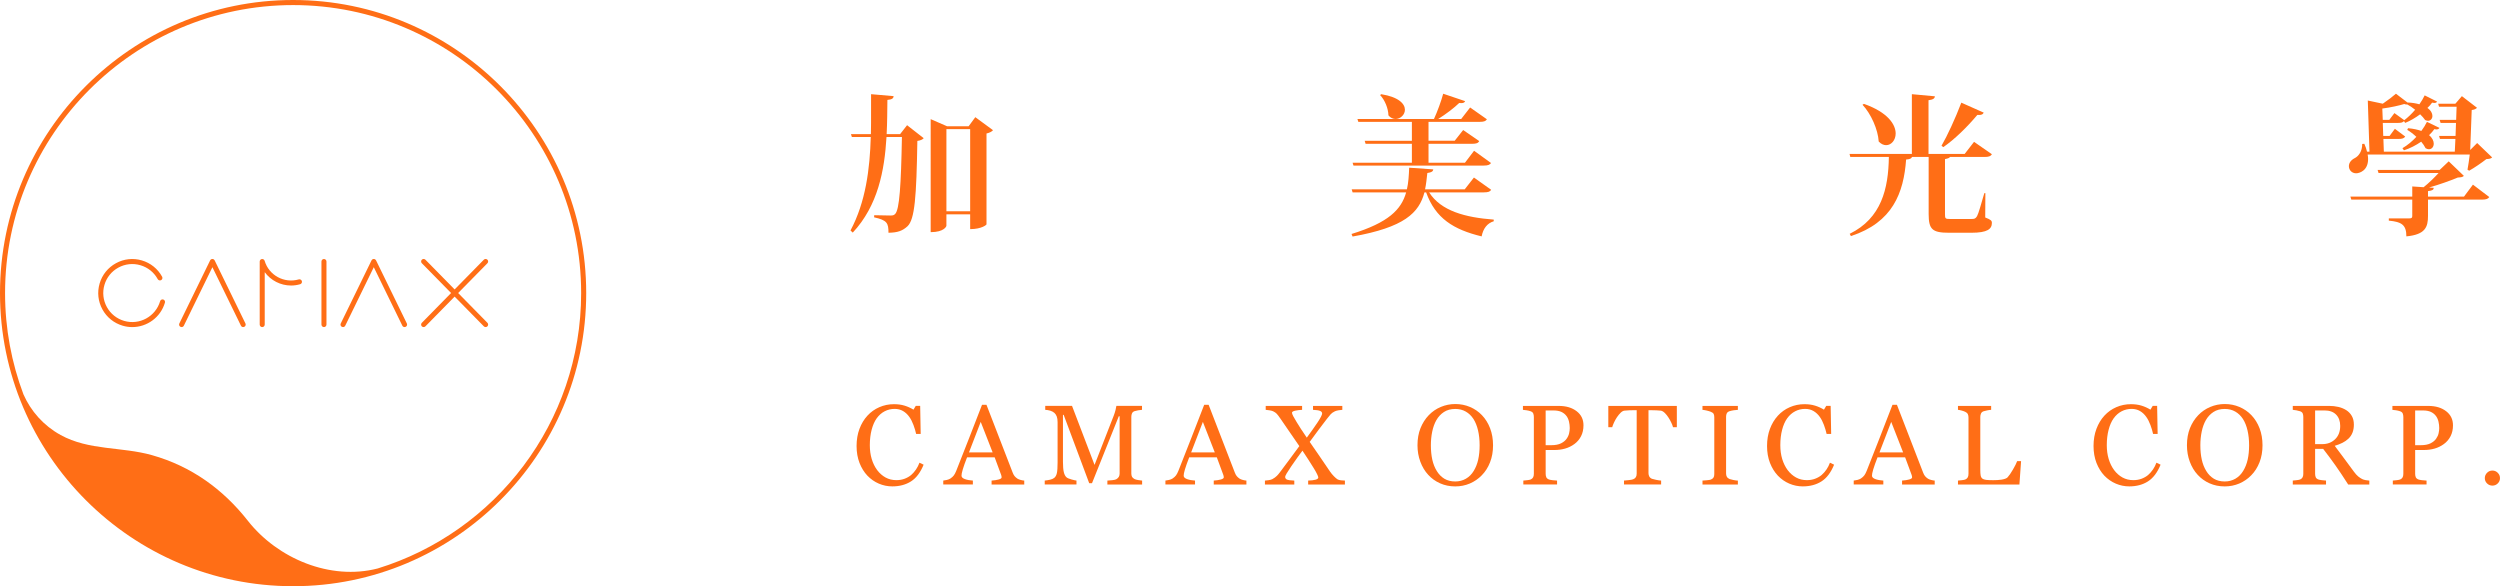 <?xml version="1.0" encoding="iso-8859-1"?>
<!-- Generator: Adobe Illustrator 16.0.0, SVG Export Plug-In . SVG Version: 6.00 Build 0)  -->
<!DOCTYPE svg PUBLIC "-//W3C//DTD SVG 1.1//EN" "http://www.w3.org/Graphics/SVG/1.1/DTD/svg11.dtd">
<svg version="1.1" id="&#x5716;&#x5C64;_1" xmlns="http://www.w3.org/2000/svg" xmlns:xlink="http://www.w3.org/1999/xlink" x="0px"
	 y="0px" width="258.205px" height="60.545px" viewBox="0 0 258.205 60.545" style="enable-background:new 0 0 258.205 60.545;"
	 xml:space="preserve">
<g>
	<defs>
		<rect id="SVGID_1_" width="258.205" height="60.545"/>
	</defs>
	<clipPath id="SVGID_2_">
		<use xlink:href="#SVGID_1_"  style="overflow:visible;"/>
	</clipPath>
	<path style="clip-path:url(#SVGID_2_);fill:#FF6E16;" d="M30.272,0C13.58,0,0,13.581,0,30.272c0,16.692,13.58,30.273,30.273,30.273
		c16.692,0,30.272-13.581,30.272-30.273C60.545,13.581,46.965,0,30.272,0 M39.01,58.713c-4.897,1.265-10.338-1.019-13.409-4.925
		c-2.575-3.275-5.851-5.636-9.908-6.78c-3.124-0.883-6.5-0.465-9.43-2.079c-1.775-0.978-3.081-2.475-3.84-4.196
		c-1.226-3.256-1.9-6.781-1.9-10.46c0-16.404,13.345-29.749,29.75-29.749c16.404,0,29.749,13.345,29.749,29.749
		C60.021,43.638,51.163,54.971,39.01,58.713"/>
	<path style="clip-path:url(#SVGID_2_);fill:#FF6E16;" d="M16.859,30.932c-0.138-0.04-0.281,0.04-0.321,0.176
		c-0.465,1.585-2.132,2.498-3.717,2.034c-0.768-0.225-1.403-0.735-1.787-1.436c-0.384-0.703-0.472-1.511-0.248-2.279
		c0.225-0.768,0.735-1.404,1.437-1.787c0.702-0.385,1.511-0.473,2.28-0.247c0.768,0.225,1.403,0.735,1.787,1.435
		c0.068,0.127,0.226,0.173,0.352,0.104s0.172-0.226,0.103-0.352c-0.451-0.824-1.196-1.422-2.097-1.686
		c-0.9-0.263-1.851-0.161-2.673,0.291c-0.824,0.451-1.424,1.195-1.686,2.096c-0.264,0.901-0.161,1.85,0.29,2.674
		c0.45,0.823,1.196,1.422,2.097,1.685c0.327,0.096,0.659,0.142,0.984,0.142c1.522,0,2.928-0.996,3.375-2.528
		C17.075,31.116,16.997,30.973,16.859,30.932"/>
	<path style="clip-path:url(#SVGID_2_);fill:#FF6E16;" d="M33.459,26.751c-0.144,0-0.259,0.116-0.259,0.259v6.511
		c0,0.144,0.115,0.261,0.259,0.261s0.259-0.117,0.259-0.261V27.01C33.718,26.867,33.603,26.751,33.459,26.751"/>
	<path style="clip-path:url(#SVGID_2_);fill:#FF6E16;" d="M30.857,28.857c-1.505,0.437-3.085-0.423-3.525-1.919
		c0,0-0.006-0.008-0.007-0.013c-0.006-0.017-0.015-0.032-0.025-0.047c-0.009-0.014-0.016-0.028-0.027-0.041
		c-0.011-0.01-0.022-0.02-0.035-0.029c-0.014-0.01-0.027-0.022-0.044-0.03c-0.013-0.005-0.026-0.008-0.041-0.012
		c-0.018-0.006-0.036-0.011-0.056-0.012c-0.005,0-0.01-0.002-0.01-0.002c-0.018,0-0.028,0.005-0.041,0.006
		c-0.013,0.003-0.024,0-0.037,0.004c0,0-0.008,0.005-0.013,0.007c-0.017,0.006-0.032,0.015-0.048,0.025
		c-0.013,0.008-0.027,0.016-0.039,0.026c-0.011,0.012-0.022,0.025-0.031,0.039c-0.01,0.013-0.02,0.024-0.027,0.04
		c-0.008,0.015-0.01,0.03-0.015,0.046c-0.004,0.016-0.009,0.034-0.01,0.051c0,0.006-0.003,0.01-0.003,0.01v6.516
		c0,0.145,0.117,0.261,0.26,0.261c0.144,0,0.259-0.116,0.259-0.261v-5.411c0.63,0.86,1.643,1.379,2.718,1.379
		c0.311,0,0.628-0.043,0.942-0.134c0.137-0.041,0.217-0.184,0.177-0.322C31.138,28.897,30.996,28.817,30.857,28.857"/>
	<path style="clip-path:url(#SVGID_2_);fill:#FF6E16;" d="M22.169,26.891c-0.005-0.011-0.014-0.017-0.02-0.026
		c-0.009-0.015-0.018-0.029-0.032-0.041c-0.013-0.014-0.028-0.023-0.043-0.034c-0.008-0.005-0.015-0.014-0.024-0.018
		c0,0-0.011-0.003-0.015-0.004c-0.016-0.008-0.034-0.011-0.053-0.014c-0.016-0.003-0.031-0.007-0.047-0.007
		c-0.015,0-0.029,0.004-0.044,0.006c-0.019,0.004-0.038,0.007-0.055,0.015l-0.014,0.004c-0.009,0.004-0.015,0.013-0.023,0.017
		c-0.017,0.01-0.031,0.021-0.046,0.035c-0.012,0.012-0.021,0.026-0.031,0.04c-0.006,0.009-0.015,0.016-0.019,0.027l-3.181,6.517
		c-0.063,0.129-0.009,0.284,0.119,0.347c0.037,0.019,0.075,0.027,0.114,0.027c0.096,0,0.188-0.054,0.233-0.146l2.948-6.039
		l2.947,6.039c0.045,0.093,0.138,0.146,0.234,0.146c0.038,0,0.077-0.009,0.113-0.027c0.128-0.063,0.183-0.218,0.119-0.347
		L22.169,26.891z"/>
	<path style="clip-path:url(#SVGID_2_);fill:#FF6E16;" d="M38.839,26.891c-0.005-0.011-0.014-0.017-0.02-0.026
		c-0.009-0.015-0.02-0.029-0.032-0.041c-0.013-0.014-0.027-0.023-0.043-0.034c-0.008-0.005-0.015-0.014-0.024-0.018
		c0,0-0.011-0.003-0.015-0.005c-0.017-0.007-0.034-0.009-0.053-0.013c-0.016-0.003-0.031-0.007-0.045-0.007
		c-0.017,0-0.032,0.004-0.048,0.007c-0.017,0.004-0.035,0.006-0.052,0.013l-0.015,0.005c-0.01,0.004-0.016,0.014-0.026,0.019
		c-0.015,0.01-0.028,0.02-0.041,0.033c-0.013,0.012-0.023,0.026-0.033,0.041c-0.006,0.009-0.014,0.015-0.019,0.026l-3.18,6.517
		c-0.064,0.129-0.011,0.284,0.119,0.347c0.035,0.019,0.075,0.027,0.113,0.027c0.096,0,0.188-0.054,0.233-0.146l2.947-6.039
		l2.948,6.039c0.045,0.093,0.138,0.146,0.234,0.146c0.038,0,0.077-0.009,0.113-0.027c0.128-0.063,0.183-0.218,0.119-0.347
		L38.839,26.891z"/>
	<path style="clip-path:url(#SVGID_2_);fill:#FF6E16;" d="M50.338,26.821c-0.103-0.101-0.267-0.1-0.367,0.003l-3.016,3.07
		l-3.016-3.07c-0.101-0.103-0.265-0.104-0.368-0.003c-0.102,0.101-0.103,0.265-0.002,0.367l3.021,3.076l-3.021,3.076
		c-0.101,0.103-0.1,0.268,0.002,0.367c0.051,0.05,0.117,0.075,0.183,0.075c0.067,0,0.134-0.026,0.185-0.077l3.016-3.071l3.016,3.071
		c0.051,0.051,0.118,0.077,0.185,0.077c0.065,0,0.131-0.025,0.182-0.075c0.102-0.1,0.104-0.265,0.003-0.367l-3.023-3.076
		l3.023-3.076C50.442,27.086,50.44,26.922,50.338,26.821"/>
	<path style="clip-path:url(#SVGID_2_);fill:#FF6E16;" d="M92.966,13.852l0.719-0.922l1.718,1.344
		c-0.109,0.125-0.312,0.234-0.656,0.281c-0.094,5.781-0.266,8.094-1.016,8.812c-0.515,0.469-1,0.657-1.968,0.672
		c0-0.984-0.125-1.297-1.485-1.594l0.016-0.218c0.469,0.015,1.297,0.031,1.656,0.031c0.25,0,0.36-0.016,0.5-0.156
		c0.453-0.453,0.61-2.969,0.703-7.953H91.56c-0.204,3.437-0.875,7.078-3.485,9.875l-0.234-0.219c1.578-2.953,2-6.375,2.094-9.656
		h-1.954l-0.093-0.297h2.062c0.016-0.703,0.016-1.047,0.016-4.125l2.328,0.203c-0.016,0.219-0.141,0.344-0.641,0.39
		c-0.015,1.125-0.015,2.313-0.078,3.532H92.966z M100.731,12.102l1.829,1.343c-0.11,0.141-0.344,0.266-0.672,0.344v9.391
		c0,0.031-0.485,0.484-1.688,0.484v-1.531h-2.453v1.187c0,0.047-0.219,0.657-1.625,0.657V12.305l1.688,0.734h2.234L100.731,12.102z
		 M97.747,21.82h2.453v-8.484h-2.453V21.82z"/>
	<path style="clip-path:url(#SVGID_2_);fill:#FF6E16;" d="M154.01,19.602c-0.109,0.188-0.297,0.266-0.75,0.266h-5.656
		c1.219,1.922,3.734,2.593,6.672,2.812v0.172c-0.672,0.203-1.094,0.75-1.25,1.563c-2.906-0.704-4.766-1.86-5.734-4.547h-0.172
		c-0.563,2.125-2.078,3.609-7.422,4.562l-0.11-0.265c3.813-1.172,5.142-2.516,5.642-4.297h-5.531l-0.094-0.313h5.703
		c0.156-0.672,0.203-1.422,0.234-2.234l2.484,0.172c-0.016,0.203-0.156,0.312-0.609,0.375c-0.063,0.593-0.125,1.156-0.234,1.687
		h4.094l0.953-1.219L154.01,19.602z M139.697,16.805h6.125v-1.953h-4.781l-0.094-0.313h4.875v-1.953h-5.531l-0.094-0.296h7.906
		c0.358-0.782,0.75-1.844,0.953-2.61l2.266,0.766c-0.063,0.14-0.172,0.203-0.391,0.203c-0.063,0-0.141,0-0.219-0.016
		c-0.531,0.516-1.376,1.157-2.172,1.657h2.375l0.922-1.188l1.734,1.219c-0.125,0.203-0.328,0.265-0.75,0.265h-5.281v1.953h2.703
		l0.875-1.109l1.656,1.141c-0.109,0.218-0.313,0.281-0.734,0.281h-4.5v1.953h3.766l0.938-1.234l1.75,1.265
		c-0.125,0.188-0.313,0.266-0.766,0.266h-13.438L139.697,16.805z M142.65,9.727c1.844,0.297,2.453,1.016,2.453,1.609
		c0,0.516-0.469,0.954-0.969,0.954c-0.25,0-0.516-0.11-0.734-0.375c-0.016-0.719-0.375-1.594-0.859-2.094L142.65,9.727z"/>
	<path style="clip-path:url(#SVGID_2_);fill:#FF6E16;" d="M205.054,19.946l-0.016,2.515c0.594,0.235,0.688,0.328,0.688,0.563
		c0,0.625-0.453,1.015-2.109,1.015h-2.313c-1.734,0-2.109-0.343-2.109-1.937v-5.891h-1.719c-0.063,0.172-0.234,0.235-0.609,0.266
		c-0.25,3.453-1.391,6.5-5.703,7.906l-0.125-0.234c3.281-1.61,4-4.657,4.047-7.938h-3.984l-0.078-0.312h6.437V9.727l2.376,0.219
		c-0.016,0.218-0.172,0.343-0.656,0.406v5.547h3.734l0.969-1.25l1.844,1.281c-0.125,0.203-0.313,0.281-0.767,0.281h-3.562
		c-0.063,0.094-0.188,0.156-0.516,0.219v5.687c0,0.454,0.031,0.5,0.5,0.5h2.219c0.328,0,0.438-0.031,0.594-0.296
		c0.156-0.282,0.406-1.204,0.75-2.375H205.054z M192.507,10.727c2.484,0.875,3.281,2.14,3.281,3.062
		c0,0.688-0.453,1.204-0.984,1.204c-0.25,0-0.516-0.11-0.766-0.375c-0.078-1.25-0.797-2.86-1.672-3.797L192.507,10.727z
		 M200.522,15.055c0.609-1.047,1.437-2.844,2.047-4.453l2.313,1.031c-0.078,0.172-0.25,0.281-0.656,0.234
		c-1.078,1.282-2.344,2.516-3.517,3.329L200.522,15.055z"/>
	<path style="clip-path:url(#SVGID_2_);fill:#FF6E16;" d="M254.848,17.523c0.078-0.39,0.171-1.062,0.234-1.562h-10.547
		c0.031,0.172,0.047,0.328,0.047,0.469c0,1.218-0.922,1.468-1.234,1.468c-0.453,0-0.75-0.344-0.75-0.734
		c0-0.297,0.172-0.609,0.594-0.828c0.391-0.188,0.797-0.703,0.781-1.469l0.219-0.016c0.125,0.282,0.219,0.547,0.281,0.813h0.25
		l-0.172-5.281l1.547,0.328c0.531-0.36,1.063-0.766,1.359-1.032l1.188,0.907c0.499,0.015,0.906,0.093,1.234,0.187
		c0.219-0.312,0.406-0.625,0.547-0.922l1.281,0.641c-0.047,0.094-0.141,0.141-0.281,0.141c-0.063,0-0.141-0.016-0.234-0.032
		c-0.125,0.188-0.297,0.375-0.484,0.547c0.375,0.266,0.516,0.563,0.516,0.828c0,0.282-0.188,0.5-0.453,0.5
		c-0.094,0-0.188-0.031-0.297-0.078c-0.125-0.187-0.313-0.39-0.516-0.593c-0.484,0.359-1.016,0.671-1.547,0.89l-0.125-0.187
		c-0.109,0.14-0.297,0.187-0.609,0.187h-1.578l0.046,1.344h0.657l0.547-0.735l1.063,0.797c-0.109,0.188-0.313,0.25-0.688,0.25
		h-1.563l0.047,1.313h7.328l0.063-1.313h-1.594l-0.094-0.312h1.703l0.047-1.344h-1.594l-0.094-0.312h1.703l0.047-1.36h-1.813
		l-0.094-0.312h1.781l0.671-0.782l1.563,1.204c-0.125,0.125-0.25,0.187-0.547,0.234l-0.156,4.125l0.719-0.719l1.547,1.485
		c-0.125,0.125-0.281,0.156-0.594,0.172c-0.453,0.359-1.25,0.906-1.782,1.203L254.848,17.523z M254.488,20.304l0.922-1.234
		l1.688,1.281c-0.125,0.188-0.313,0.266-0.766,0.266h-5.563v1.672c0,1.141-0.251,1.937-2.234,2.125c0-1.203-0.5-1.5-1.813-1.625
		v-0.234h2.125c0.234,0,0.296-0.063,0.296-0.25v-1.688h-6.296l-0.094-0.313h6.39v-1.046l1.173,0.078
		c0.531-0.422,1.141-1.016,1.547-1.469h-6.203l-0.094-0.313h6.406l0.938-0.89l1.563,1.5c-0.109,0.125-0.297,0.156-0.625,0.172
		c-0.781,0.328-1.922,0.734-2.969,1.031l0.484,0.031c-0.016,0.188-0.094,0.281-0.594,0.344v0.562H254.488z M247.301,11.68
		l1.016,0.734c0.391-0.297,0.781-0.672,1.125-1.078c-0.266-0.219-0.548-0.407-0.813-0.547c-0.094,0.015-0.203,0-0.313-0.047
		c-0.516,0.156-1.406,0.359-2.266,0.469l0.047,1.172h0.672L247.301,11.68z M248.707,13.242c0.562,0.047,1.016,0.156,1.375,0.281
		c0.234-0.312,0.422-0.625,0.578-0.937l1.297,0.625c-0.063,0.093-0.172,0.156-0.313,0.156c-0.078,0-0.141-0.016-0.219-0.031
		c-0.141,0.203-0.328,0.422-0.547,0.625c0.344,0.281,0.484,0.609,0.484,0.875c0,0.328-0.203,0.578-0.5,0.578
		c-0.109,0-0.22-0.031-0.345-0.109c-0.108-0.219-0.265-0.454-0.452-0.672c-0.548,0.375-1.173,0.703-1.781,0.89l-0.156-0.218
		c0.516-0.297,1.015-0.719,1.438-1.172c-0.298-0.282-0.625-0.532-0.938-0.719L248.707,13.242z"/>
	<path style="clip-path:url(#SVGID_2_);fill:#FF6E16;" d="M92.157,50.235c-0.484,0-0.948-0.096-1.392-0.286
		s-0.837-0.466-1.181-0.824c-0.339-0.359-0.61-0.797-0.812-1.314c-0.201-0.517-0.303-1.1-0.303-1.749c0-0.648,0.1-1.237,0.298-1.767
		c0.198-0.528,0.472-0.983,0.823-1.365c0.347-0.378,0.756-0.67,1.229-0.876c0.472-0.206,0.977-0.309,1.515-0.309
		c0.4,0,0.762,0.049,1.086,0.148c0.324,0.099,0.633,0.237,0.926,0.418l0.234-0.39h0.458l0.052,2.896h-0.47
		c-0.061-0.282-0.152-0.589-0.274-0.919c-0.122-0.329-0.265-0.609-0.429-0.838c-0.183-0.26-0.4-0.462-0.651-0.609
		c-0.252-0.146-0.539-0.22-0.863-0.22c-0.37,0-0.714,0.082-1.032,0.246s-0.593,0.406-0.825,0.727c-0.222,0.31-0.395,0.703-0.52,1.18
		c-0.126,0.478-0.189,1.01-0.189,1.598c0,0.52,0.066,0.995,0.197,1.429s0.319,0.814,0.563,1.143
		c0.244,0.324,0.533,0.578,0.866,0.762c0.333,0.183,0.706,0.274,1.117,0.274c0.309,0,0.593-0.049,0.852-0.146
		c0.259-0.098,0.484-0.227,0.674-0.387c0.191-0.168,0.358-0.358,0.503-0.572c0.145-0.213,0.263-0.446,0.355-0.697l0.429,0.205
		c-0.328,0.806-0.762,1.381-1.304,1.726C93.548,50.063,92.904,50.235,92.157,50.235"/>
	<path style="clip-path:url(#SVGID_2_);fill:#FF6E16;" d="M105.787,50.041h-3.374v-0.406c0.297-0.019,0.544-0.059,0.74-0.114
		c0.197-0.058,0.295-0.128,0.295-0.212c0-0.034-0.004-0.076-0.011-0.126c-0.008-0.05-0.02-0.094-0.035-0.132l-0.672-1.819h-2.85
		c-0.107,0.268-0.194,0.5-0.261,0.698c-0.067,0.198-0.127,0.382-0.181,0.55c-0.049,0.163-0.084,0.297-0.103,0.4
		c-0.019,0.103-0.028,0.187-0.028,0.251c0,0.153,0.12,0.271,0.36,0.355c0.241,0.084,0.511,0.132,0.813,0.148v0.406h-3.058v-0.406
		c0.099-0.008,0.224-0.029,0.372-0.065c0.149-0.036,0.271-0.085,0.366-0.146c0.153-0.103,0.271-0.211,0.355-0.323
		c0.084-0.112,0.166-0.268,0.246-0.466c0.408-1.019,0.858-2.163,1.35-3.434c0.493-1.27,0.931-2.4,1.316-3.393h0.458l2.706,7.003
		c0.057,0.149,0.122,0.27,0.195,0.36c0.072,0.092,0.173,0.182,0.303,0.27c0.088,0.053,0.203,0.098,0.344,0.134
		c0.141,0.037,0.259,0.057,0.354,0.061V50.041z M102.521,46.723l-1.23-3.15l-1.212,3.15H102.521z"/>
	<path style="clip-path:url(#SVGID_2_);fill:#FF6E16;" d="M117.96,50.041h-3.588v-0.406c0.13-0.004,0.297-0.018,0.501-0.04
		s0.344-0.056,0.42-0.098c0.119-0.072,0.206-0.155,0.261-0.248c0.055-0.094,0.083-0.211,0.083-0.353v-5.904h-0.086l-2.769,6.917
		h-0.286l-2.638-7.061h-0.074v4.847c0,0.469,0.029,0.826,0.088,1.069c0.059,0.244,0.15,0.42,0.272,0.526
		c0.084,0.081,0.257,0.157,0.521,0.229c0.263,0.072,0.435,0.11,0.515,0.114v0.406h-3.279v-0.406
		c0.172-0.016,0.352-0.044,0.541-0.086c0.188-0.042,0.334-0.104,0.437-0.188c0.134-0.107,0.226-0.271,0.275-0.492
		c0.05-0.222,0.075-0.591,0.075-1.11v-4.153c0-0.24-0.029-0.438-0.086-0.59c-0.058-0.152-0.14-0.276-0.246-0.372
		c-0.119-0.103-0.264-0.179-0.435-0.229c-0.172-0.05-0.341-0.078-0.509-0.086v-0.406h2.768l2.325,6.095l1.986-5.099
		c0.073-0.187,0.134-0.383,0.186-0.587c0.051-0.204,0.079-0.34,0.083-0.409h2.647v0.406c-0.107,0.004-0.243,0.021-0.409,0.052
		s-0.287,0.059-0.363,0.086c-0.13,0.046-0.217,0.122-0.263,0.229c-0.046,0.106-0.069,0.224-0.069,0.349v5.854
		c0,0.134,0.023,0.246,0.069,0.338c0.046,0.092,0.133,0.172,0.263,0.24c0.069,0.038,0.191,0.073,0.366,0.105
		c0.175,0.033,0.315,0.051,0.418,0.055V50.041z"/>
	<path style="clip-path:url(#SVGID_2_);fill:#FF6E16;" d="M128.732,50.041h-3.374v-0.406c0.297-0.019,0.544-0.059,0.74-0.114
		c0.197-0.058,0.295-0.128,0.295-0.212c0-0.034-0.004-0.076-0.011-0.126c-0.008-0.05-0.02-0.094-0.035-0.132l-0.672-1.819h-2.85
		c-0.107,0.268-0.194,0.5-0.261,0.698c-0.067,0.198-0.127,0.382-0.181,0.55c-0.049,0.163-0.084,0.297-0.103,0.4
		c-0.019,0.103-0.028,0.187-0.028,0.251c0,0.153,0.12,0.271,0.36,0.355c0.241,0.084,0.511,0.132,0.813,0.148v0.406h-3.058v-0.406
		c0.099-0.008,0.224-0.029,0.372-0.065c0.149-0.036,0.271-0.085,0.366-0.146c0.153-0.103,0.271-0.211,0.355-0.323
		s0.166-0.268,0.246-0.466c0.408-1.019,0.858-2.163,1.35-3.434c0.493-1.27,0.931-2.4,1.316-3.393h0.458l2.706,7.003
		c0.057,0.149,0.122,0.27,0.195,0.36c0.072,0.092,0.173,0.182,0.303,0.27c0.088,0.053,0.203,0.098,0.344,0.134
		c0.141,0.037,0.259,0.057,0.354,0.061V50.041z M125.466,46.723l-1.23-3.15l-1.212,3.15H125.466z"/>
	<path style="clip-path:url(#SVGID_2_);fill:#FF6E16;" d="M138.908,50.041h-3.799v-0.406c0.313-0.008,0.565-0.037,0.757-0.089
		c0.193-0.052,0.29-0.131,0.29-0.237c0-0.058-0.044-0.176-0.132-0.354c-0.088-0.18-0.2-0.38-0.338-0.602
		c-0.152-0.244-0.333-0.531-0.543-0.861s-0.418-0.646-0.623-0.948c-0.336,0.443-0.717,0.978-1.145,1.601
		c-0.428,0.624-0.642,0.991-0.642,1.103c0,0.126,0.059,0.218,0.174,0.277c0.117,0.059,0.374,0.096,0.771,0.111v0.406h-3.033v-0.406
		c0.099-0.008,0.227-0.021,0.381-0.043c0.154-0.021,0.281-0.057,0.38-0.105c0.198-0.107,0.357-0.223,0.479-0.347
		c0.12-0.124,0.241-0.27,0.363-0.438c0.243-0.336,0.556-0.755,0.937-1.257c0.382-0.501,0.719-0.958,1.013-1.37
		c-0.222-0.324-0.504-0.735-0.848-1.233c-0.343-0.497-0.71-1.029-1.099-1.598c-0.164-0.241-0.293-0.41-0.386-0.51
		c-0.094-0.099-0.219-0.185-0.375-0.258c-0.091-0.041-0.218-0.075-0.379-0.1c-0.162-0.024-0.291-0.041-0.386-0.049v-0.406h3.759
		v0.406c-0.221,0.008-0.45,0.035-0.688,0.083c-0.238,0.048-0.357,0.121-0.357,0.221c0,0.072,0.048,0.199,0.144,0.38
		c0.095,0.182,0.208,0.375,0.338,0.581c0.133,0.214,0.281,0.45,0.445,0.71s0.365,0.559,0.602,0.898
		c0.431-0.584,0.802-1.11,1.115-1.579c0.312-0.47,0.469-0.775,0.469-0.916c0-0.122-0.072-0.212-0.215-0.269
		c-0.144-0.058-0.386-0.094-0.726-0.109v-0.406h3.027v0.406c-0.095,0.004-0.22,0.019-0.375,0.043
		c-0.154,0.025-0.283,0.061-0.386,0.105c-0.199,0.096-0.347,0.199-0.443,0.31c-0.098,0.11-0.228,0.271-0.392,0.48
		c-0.306,0.394-0.586,0.764-0.844,1.109s-0.567,0.767-0.93,1.264c0.305,0.434,0.646,0.928,1.021,1.479
		c0.375,0.553,0.734,1.08,1.077,1.583c0.118,0.172,0.254,0.335,0.406,0.489c0.153,0.154,0.277,0.261,0.372,0.317
		c0.092,0.054,0.215,0.087,0.369,0.101c0.155,0.013,0.285,0.021,0.392,0.025V50.041z"/>
	<path style="clip-path:url(#SVGID_2_);fill:#FF6E16;" d="M153.06,42.883c0.358,0.374,0.639,0.825,0.842,1.354
		c0.201,0.528,0.303,1.113,0.303,1.754c0,0.645-0.104,1.23-0.31,1.757c-0.205,0.526-0.491,0.975-0.857,1.344
		c-0.355,0.366-0.768,0.648-1.236,0.848c-0.469,0.198-0.969,0.297-1.499,0.297c-0.564,0-1.087-0.105-1.564-0.317
		c-0.479-0.212-0.891-0.506-1.233-0.884c-0.343-0.37-0.613-0.819-0.81-1.348s-0.295-1.094-0.295-1.696
		c0-0.66,0.103-1.248,0.309-1.766c0.207-0.517,0.491-0.964,0.853-1.342c0.358-0.373,0.775-0.659,1.25-0.857
		c0.476-0.198,0.973-0.298,1.491-0.298c0.538,0,1.045,0.1,1.522,0.303C152.3,42.233,152.712,42.517,153.06,42.883 M152.207,48.64
		c0.214-0.348,0.369-0.74,0.466-1.179c0.097-0.439,0.146-0.929,0.146-1.471c0-0.557-0.055-1.068-0.163-1.533
		c-0.109-0.466-0.269-0.862-0.478-1.19c-0.21-0.324-0.473-0.577-0.79-0.758c-0.316-0.182-0.679-0.272-1.087-0.272
		c-0.458,0-0.847,0.105-1.167,0.315c-0.32,0.209-0.582,0.49-0.784,0.841c-0.19,0.336-0.333,0.729-0.427,1.179
		c-0.093,0.45-0.14,0.922-0.14,1.419c0,0.549,0.05,1.045,0.148,1.487c0.1,0.442,0.255,0.836,0.47,1.179
		c0.206,0.336,0.466,0.598,0.777,0.787c0.313,0.188,0.688,0.283,1.122,0.283c0.408,0,0.776-0.096,1.104-0.286
		S152.001,48.982,152.207,48.64"/>
	<path style="clip-path:url(#SVGID_2_);fill:#FF6E16;" d="M163.545,43.925c0,0.423-0.083,0.798-0.249,1.124s-0.395,0.596-0.688,0.81
		c-0.29,0.214-0.609,0.37-0.956,0.47c-0.348,0.099-0.715,0.148-1.104,0.148h-0.909v2.46c0,0.134,0.022,0.251,0.065,0.352
		c0.044,0.102,0.135,0.179,0.271,0.232c0.069,0.026,0.19,0.052,0.363,0.074c0.174,0.022,0.333,0.036,0.479,0.04v0.405h-3.485v-0.405
		c0.092-0.008,0.225-0.021,0.398-0.04c0.174-0.019,0.295-0.044,0.363-0.074c0.114-0.05,0.197-0.122,0.249-0.218
		c0.052-0.095,0.077-0.217,0.077-0.366v-5.858c0-0.134-0.019-0.254-0.057-0.36c-0.039-0.107-0.128-0.188-0.27-0.241
		c-0.145-0.049-0.289-0.084-0.433-0.105c-0.143-0.021-0.266-0.035-0.369-0.043v-0.406h3.708c0.755,0,1.369,0.183,1.84,0.547
		C163.311,42.833,163.545,43.318,163.545,43.925 M161.806,45.31c0.13-0.184,0.216-0.373,0.258-0.569s0.063-0.373,0.063-0.529
		c0-0.218-0.026-0.438-0.077-0.664c-0.052-0.225-0.14-0.421-0.266-0.589c-0.134-0.18-0.31-0.318-0.526-0.419
		c-0.218-0.099-0.488-0.147-0.813-0.147h-0.807v3.587h0.583c0.412,0,0.747-0.064,1.004-0.191
		C161.483,45.659,161.676,45.5,161.806,45.31"/>
	<path style="clip-path:url(#SVGID_2_);fill:#FF6E16;" d="M173.19,44.125h-0.396c-0.033-0.138-0.096-0.301-0.186-0.489
		s-0.19-0.367-0.301-0.535c-0.115-0.176-0.24-0.329-0.376-0.461c-0.136-0.131-0.267-0.206-0.394-0.226
		c-0.119-0.016-0.267-0.026-0.446-0.034c-0.181-0.008-0.347-0.012-0.499-0.012h-0.333v6.494c0,0.126,0.026,0.242,0.08,0.347
		s0.146,0.187,0.28,0.243c0.069,0.027,0.213,0.063,0.433,0.108c0.219,0.046,0.39,0.07,0.512,0.074v0.406h-3.833v-0.406
		c0.106-0.008,0.27-0.022,0.489-0.046c0.219-0.022,0.37-0.052,0.454-0.086c0.126-0.049,0.219-0.121,0.277-0.214
		c0.06-0.094,0.089-0.219,0.089-0.375v-6.546h-0.332c-0.118,0-0.265,0.003-0.44,0.009c-0.175,0.006-0.343,0.02-0.503,0.037
		c-0.126,0.016-0.257,0.091-0.393,0.226c-0.136,0.136-0.261,0.289-0.375,0.461c-0.113,0.172-0.215,0.354-0.303,0.547
		c-0.088,0.192-0.148,0.352-0.183,0.478h-0.401v-2.203h7.078V44.125z"/>
	<path style="clip-path:url(#SVGID_2_);fill:#FF6E16;" d="M179.493,50.041h-3.656v-0.406c0.104-0.008,0.252-0.019,0.447-0.034
		c0.194-0.016,0.331-0.038,0.411-0.068c0.126-0.05,0.218-0.118,0.274-0.203c0.058-0.086,0.086-0.205,0.086-0.358v-5.882
		c0-0.133-0.021-0.245-0.063-0.334c-0.042-0.09-0.141-0.165-0.298-0.227c-0.114-0.046-0.258-0.089-0.432-0.129
		s-0.315-0.063-0.427-0.071v-0.406h3.656v0.406c-0.118,0.004-0.259,0.019-0.423,0.043c-0.164,0.025-0.308,0.057-0.431,0.095
		c-0.144,0.046-0.241,0.12-0.291,0.223c-0.05,0.104-0.073,0.218-0.073,0.344v5.876c0,0.126,0.026,0.237,0.082,0.335
		c0.056,0.097,0.149,0.174,0.282,0.231c0.081,0.03,0.212,0.063,0.394,0.1c0.181,0.037,0.335,0.057,0.46,0.061V50.041z"/>
	<path style="clip-path:url(#SVGID_2_);fill:#FF6E16;" d="M186.193,50.235c-0.483,0-0.947-0.096-1.392-0.286
		s-0.837-0.466-1.181-0.824c-0.339-0.359-0.61-0.797-0.813-1.314c-0.201-0.517-0.303-1.1-0.303-1.749c0-0.648,0.1-1.237,0.298-1.767
		c0.198-0.528,0.472-0.983,0.823-1.365c0.347-0.378,0.756-0.67,1.229-0.876s0.978-0.309,1.516-0.309
		c0.399,0,0.762,0.049,1.086,0.148c0.324,0.099,0.633,0.237,0.926,0.418l0.234-0.39h0.458l0.052,2.896h-0.47
		c-0.062-0.282-0.152-0.589-0.274-0.919c-0.122-0.329-0.265-0.609-0.429-0.838c-0.184-0.26-0.4-0.462-0.651-0.609
		c-0.252-0.146-0.539-0.22-0.863-0.22c-0.37,0-0.714,0.082-1.031,0.246c-0.318,0.164-0.594,0.406-0.825,0.727
		c-0.223,0.31-0.396,0.703-0.521,1.18c-0.126,0.478-0.188,1.01-0.188,1.598c0,0.52,0.065,0.995,0.196,1.429
		c0.132,0.434,0.319,0.814,0.563,1.143c0.244,0.324,0.533,0.578,0.866,0.762c0.333,0.183,0.706,0.274,1.117,0.274
		c0.309,0,0.593-0.049,0.852-0.146c0.259-0.098,0.484-0.227,0.674-0.387c0.191-0.168,0.358-0.358,0.503-0.572
		c0.146-0.213,0.264-0.446,0.355-0.697l0.429,0.205c-0.328,0.806-0.762,1.381-1.304,1.726
		C187.585,50.063,186.94,50.235,186.193,50.235"/>
	<path style="clip-path:url(#SVGID_2_);fill:#FF6E16;" d="M199.823,50.041h-3.374v-0.406c0.298-0.019,0.544-0.059,0.74-0.114
		c0.197-0.058,0.295-0.128,0.295-0.212c0-0.034-0.004-0.076-0.011-0.126c-0.008-0.05-0.021-0.094-0.035-0.132l-0.672-1.819h-2.85
		c-0.107,0.268-0.194,0.5-0.262,0.698c-0.066,0.198-0.127,0.382-0.181,0.55c-0.049,0.163-0.084,0.297-0.103,0.4
		c-0.02,0.103-0.028,0.187-0.028,0.251c0,0.153,0.12,0.271,0.359,0.355c0.241,0.084,0.512,0.132,0.813,0.148v0.406h-3.058v-0.406
		c0.099-0.008,0.224-0.029,0.372-0.065s0.271-0.085,0.365-0.146c0.153-0.103,0.271-0.211,0.355-0.323s0.166-0.268,0.246-0.466
		c0.408-1.019,0.857-2.163,1.35-3.434c0.493-1.27,0.931-2.4,1.316-3.393h0.458l2.706,7.003c0.057,0.149,0.122,0.27,0.194,0.36
		c0.072,0.092,0.173,0.182,0.304,0.27c0.088,0.053,0.202,0.098,0.344,0.134c0.141,0.037,0.259,0.057,0.354,0.061V50.041z
		 M196.558,46.723l-1.23-3.15l-1.212,3.15H196.558z"/>
	<path style="clip-path:url(#SVGID_2_);fill:#FF6E16;" d="M208.741,47.627l-0.171,2.414h-6.346v-0.406
		c0.092-0.008,0.224-0.021,0.398-0.04c0.173-0.019,0.294-0.044,0.362-0.074c0.114-0.05,0.197-0.123,0.249-0.218
		c0.051-0.095,0.077-0.217,0.077-0.366v-5.813c0-0.13-0.021-0.244-0.066-0.344c-0.044-0.1-0.13-0.18-0.26-0.24
		c-0.088-0.046-0.211-0.091-0.369-0.135c-0.157-0.044-0.289-0.069-0.392-0.077v-0.406h3.427v0.406
		c-0.105,0.004-0.245,0.023-0.414,0.058c-0.17,0.034-0.293,0.064-0.37,0.091c-0.129,0.046-0.218,0.124-0.266,0.235
		c-0.047,0.11-0.071,0.228-0.071,0.354v5.453c0,0.251,0.013,0.447,0.037,0.586c0.025,0.14,0.083,0.247,0.174,0.323
		c0.089,0.068,0.22,0.113,0.394,0.135c0.173,0.021,0.416,0.031,0.729,0.031c0.142,0,0.288-0.004,0.44-0.012
		c0.153-0.007,0.298-0.022,0.436-0.046c0.134-0.022,0.256-0.054,0.369-0.094c0.112-0.04,0.195-0.091,0.248-0.152
		c0.157-0.175,0.339-0.441,0.547-0.798s0.353-0.646,0.433-0.866H208.741z"/>
	<path style="clip-path:url(#SVGID_2_);fill:#FF6E16;" d="M219.915,50.235c-0.484,0-0.948-0.096-1.392-0.286
		c-0.444-0.19-0.838-0.466-1.182-0.824c-0.339-0.359-0.609-0.797-0.812-1.314c-0.201-0.517-0.304-1.1-0.304-1.749
		c0-0.648,0.101-1.237,0.299-1.767c0.197-0.528,0.472-0.983,0.822-1.365c0.348-0.378,0.756-0.67,1.229-0.876
		c0.472-0.206,0.977-0.309,1.515-0.309c0.4,0,0.762,0.049,1.086,0.148c0.324,0.099,0.633,0.237,0.926,0.418l0.234-0.39h0.458
		l0.052,2.896h-0.47c-0.061-0.282-0.152-0.589-0.274-0.919c-0.121-0.329-0.265-0.609-0.429-0.838
		c-0.183-0.26-0.399-0.462-0.65-0.609c-0.252-0.146-0.539-0.22-0.863-0.22c-0.37,0-0.714,0.082-1.032,0.246
		s-0.593,0.406-0.825,0.727c-0.222,0.31-0.395,0.703-0.52,1.18c-0.126,0.478-0.189,1.01-0.189,1.598c0,0.52,0.066,0.995,0.197,1.429
		s0.319,0.814,0.563,1.143c0.243,0.324,0.532,0.578,0.865,0.762c0.333,0.183,0.706,0.274,1.117,0.274
		c0.31,0,0.593-0.049,0.853-0.146c0.259-0.098,0.483-0.227,0.674-0.387c0.19-0.168,0.357-0.358,0.503-0.572
		c0.145-0.213,0.263-0.446,0.354-0.697l0.43,0.205c-0.328,0.806-0.763,1.381-1.305,1.726
		C221.306,50.063,220.662,50.235,219.915,50.235"/>
	<path style="clip-path:url(#SVGID_2_);fill:#FF6E16;" d="M232.532,42.883c0.357,0.374,0.638,0.825,0.841,1.354
		c0.202,0.528,0.303,1.113,0.303,1.754c0,0.645-0.103,1.23-0.309,1.757s-0.492,0.975-0.858,1.344
		c-0.354,0.366-0.767,0.648-1.235,0.848c-0.47,0.198-0.97,0.297-1.499,0.297c-0.565,0-1.087-0.105-1.565-0.317
		s-0.89-0.506-1.232-0.884c-0.344-0.37-0.613-0.819-0.811-1.348c-0.196-0.528-0.295-1.094-0.295-1.696
		c0-0.66,0.103-1.248,0.309-1.766c0.207-0.517,0.491-0.964,0.854-1.342c0.357-0.373,0.774-0.659,1.25-0.857
		c0.475-0.198,0.972-0.298,1.491-0.298c0.538,0,1.045,0.1,1.521,0.303S232.184,42.517,232.532,42.883 M231.679,48.64
		c0.215-0.348,0.369-0.74,0.467-1.179c0.097-0.439,0.146-0.929,0.146-1.471c0-0.557-0.054-1.068-0.163-1.533
		c-0.108-0.466-0.268-0.862-0.477-1.19c-0.21-0.324-0.474-0.577-0.79-0.758c-0.317-0.182-0.68-0.272-1.087-0.272
		c-0.458,0-0.848,0.105-1.167,0.315c-0.321,0.209-0.582,0.49-0.784,0.841c-0.191,0.336-0.333,0.729-0.427,1.179
		s-0.141,0.922-0.141,1.419c0,0.549,0.05,1.045,0.149,1.487c0.099,0.442,0.255,0.836,0.469,1.179
		c0.206,0.336,0.466,0.598,0.778,0.787c0.313,0.188,0.687,0.283,1.122,0.283c0.407,0,0.775-0.096,1.104-0.286
		S231.473,48.982,231.679,48.64"/>
	<path style="clip-path:url(#SVGID_2_);fill:#FF6E16;" d="M244.712,50.041h-2.188c-0.483-0.759-0.921-1.415-1.312-1.968
		c-0.391-0.554-0.814-1.124-1.271-1.711h-0.832v2.574c0,0.134,0.021,0.251,0.063,0.353c0.042,0.101,0.132,0.178,0.269,0.231
		c0.069,0.026,0.189,0.052,0.361,0.073c0.171,0.023,0.315,0.037,0.434,0.041v0.406h-3.433v-0.406
		c0.092-0.008,0.224-0.021,0.397-0.041c0.174-0.018,0.294-0.043,0.363-0.073c0.115-0.05,0.198-0.122,0.249-0.219
		c0.052-0.094,0.077-0.216,0.077-0.365v-5.87c0-0.134-0.019-0.252-0.057-0.354c-0.038-0.104-0.128-0.182-0.27-0.235
		c-0.095-0.034-0.219-0.065-0.372-0.094c-0.151-0.029-0.282-0.047-0.389-0.055v-0.406h3.748c0.343,0,0.666,0.035,0.967,0.106
		c0.301,0.07,0.574,0.184,0.818,0.34c0.236,0.152,0.426,0.351,0.566,0.598c0.142,0.246,0.211,0.543,0.211,0.89
		c0,0.313-0.048,0.59-0.143,0.83s-0.236,0.448-0.423,0.624c-0.172,0.164-0.378,0.306-0.618,0.426
		c-0.241,0.12-0.506,0.223-0.795,0.307c0.399,0.53,0.732,0.977,0.998,1.339c0.265,0.362,0.59,0.803,0.975,1.321
		c0.168,0.229,0.32,0.397,0.455,0.507c0.136,0.108,0.271,0.197,0.404,0.266c0.099,0.05,0.223,0.088,0.372,0.114
		c0.148,0.027,0.271,0.042,0.372,0.046V50.041z M241.701,43.99c0-0.491-0.141-0.88-0.423-1.168
		c-0.283-0.287-0.681-0.431-1.195-0.431h-0.974v3.479h0.75c0.526,0,0.965-0.169,1.316-0.506
		C241.525,45.027,241.701,44.569,241.701,43.99"/>
	<path style="clip-path:url(#SVGID_2_);fill:#FF6E16;" d="M253.349,43.925c0,0.423-0.083,0.798-0.249,1.124s-0.396,0.596-0.689,0.81
		c-0.29,0.214-0.608,0.37-0.956,0.47c-0.347,0.099-0.715,0.148-1.104,0.148h-0.909v2.46c0,0.134,0.021,0.251,0.064,0.352
		c0.045,0.102,0.136,0.179,0.272,0.232c0.069,0.026,0.19,0.052,0.363,0.074c0.174,0.022,0.333,0.036,0.478,0.04v0.405h-3.484v-0.405
		c0.092-0.008,0.225-0.021,0.397-0.04c0.174-0.019,0.295-0.044,0.364-0.074c0.114-0.05,0.197-0.122,0.249-0.218
		c0.051-0.095,0.077-0.217,0.077-0.366v-5.858c0-0.134-0.02-0.254-0.058-0.36c-0.039-0.107-0.128-0.188-0.269-0.241
		c-0.146-0.049-0.289-0.084-0.434-0.105c-0.143-0.021-0.266-0.035-0.368-0.043v-0.406h3.708c0.755,0,1.368,0.183,1.84,0.547
		C253.113,42.833,253.349,43.318,253.349,43.925 M251.609,45.31c0.129-0.184,0.215-0.373,0.257-0.569s0.063-0.373,0.063-0.529
		c0-0.218-0.026-0.438-0.077-0.664c-0.052-0.225-0.141-0.421-0.267-0.589c-0.134-0.18-0.309-0.318-0.525-0.419
		c-0.219-0.099-0.489-0.147-0.813-0.147h-0.806v3.587h0.583c0.412,0,0.747-0.064,1.004-0.191
		C251.286,45.659,251.479,45.5,251.609,45.31"/>
	<path style="clip-path:url(#SVGID_2_);fill:#FF6E16;" d="M258.204,49.383c0,0.214-0.076,0.396-0.231,0.547
		c-0.154,0.15-0.338,0.226-0.552,0.226c-0.215,0-0.398-0.075-0.553-0.226s-0.231-0.333-0.231-0.547c0-0.213,0.077-0.397,0.231-0.552
		s0.338-0.231,0.553-0.231c0.214,0,0.397,0.077,0.552,0.231C258.128,48.985,258.204,49.17,258.204,49.383"/>
</g>
</svg>

